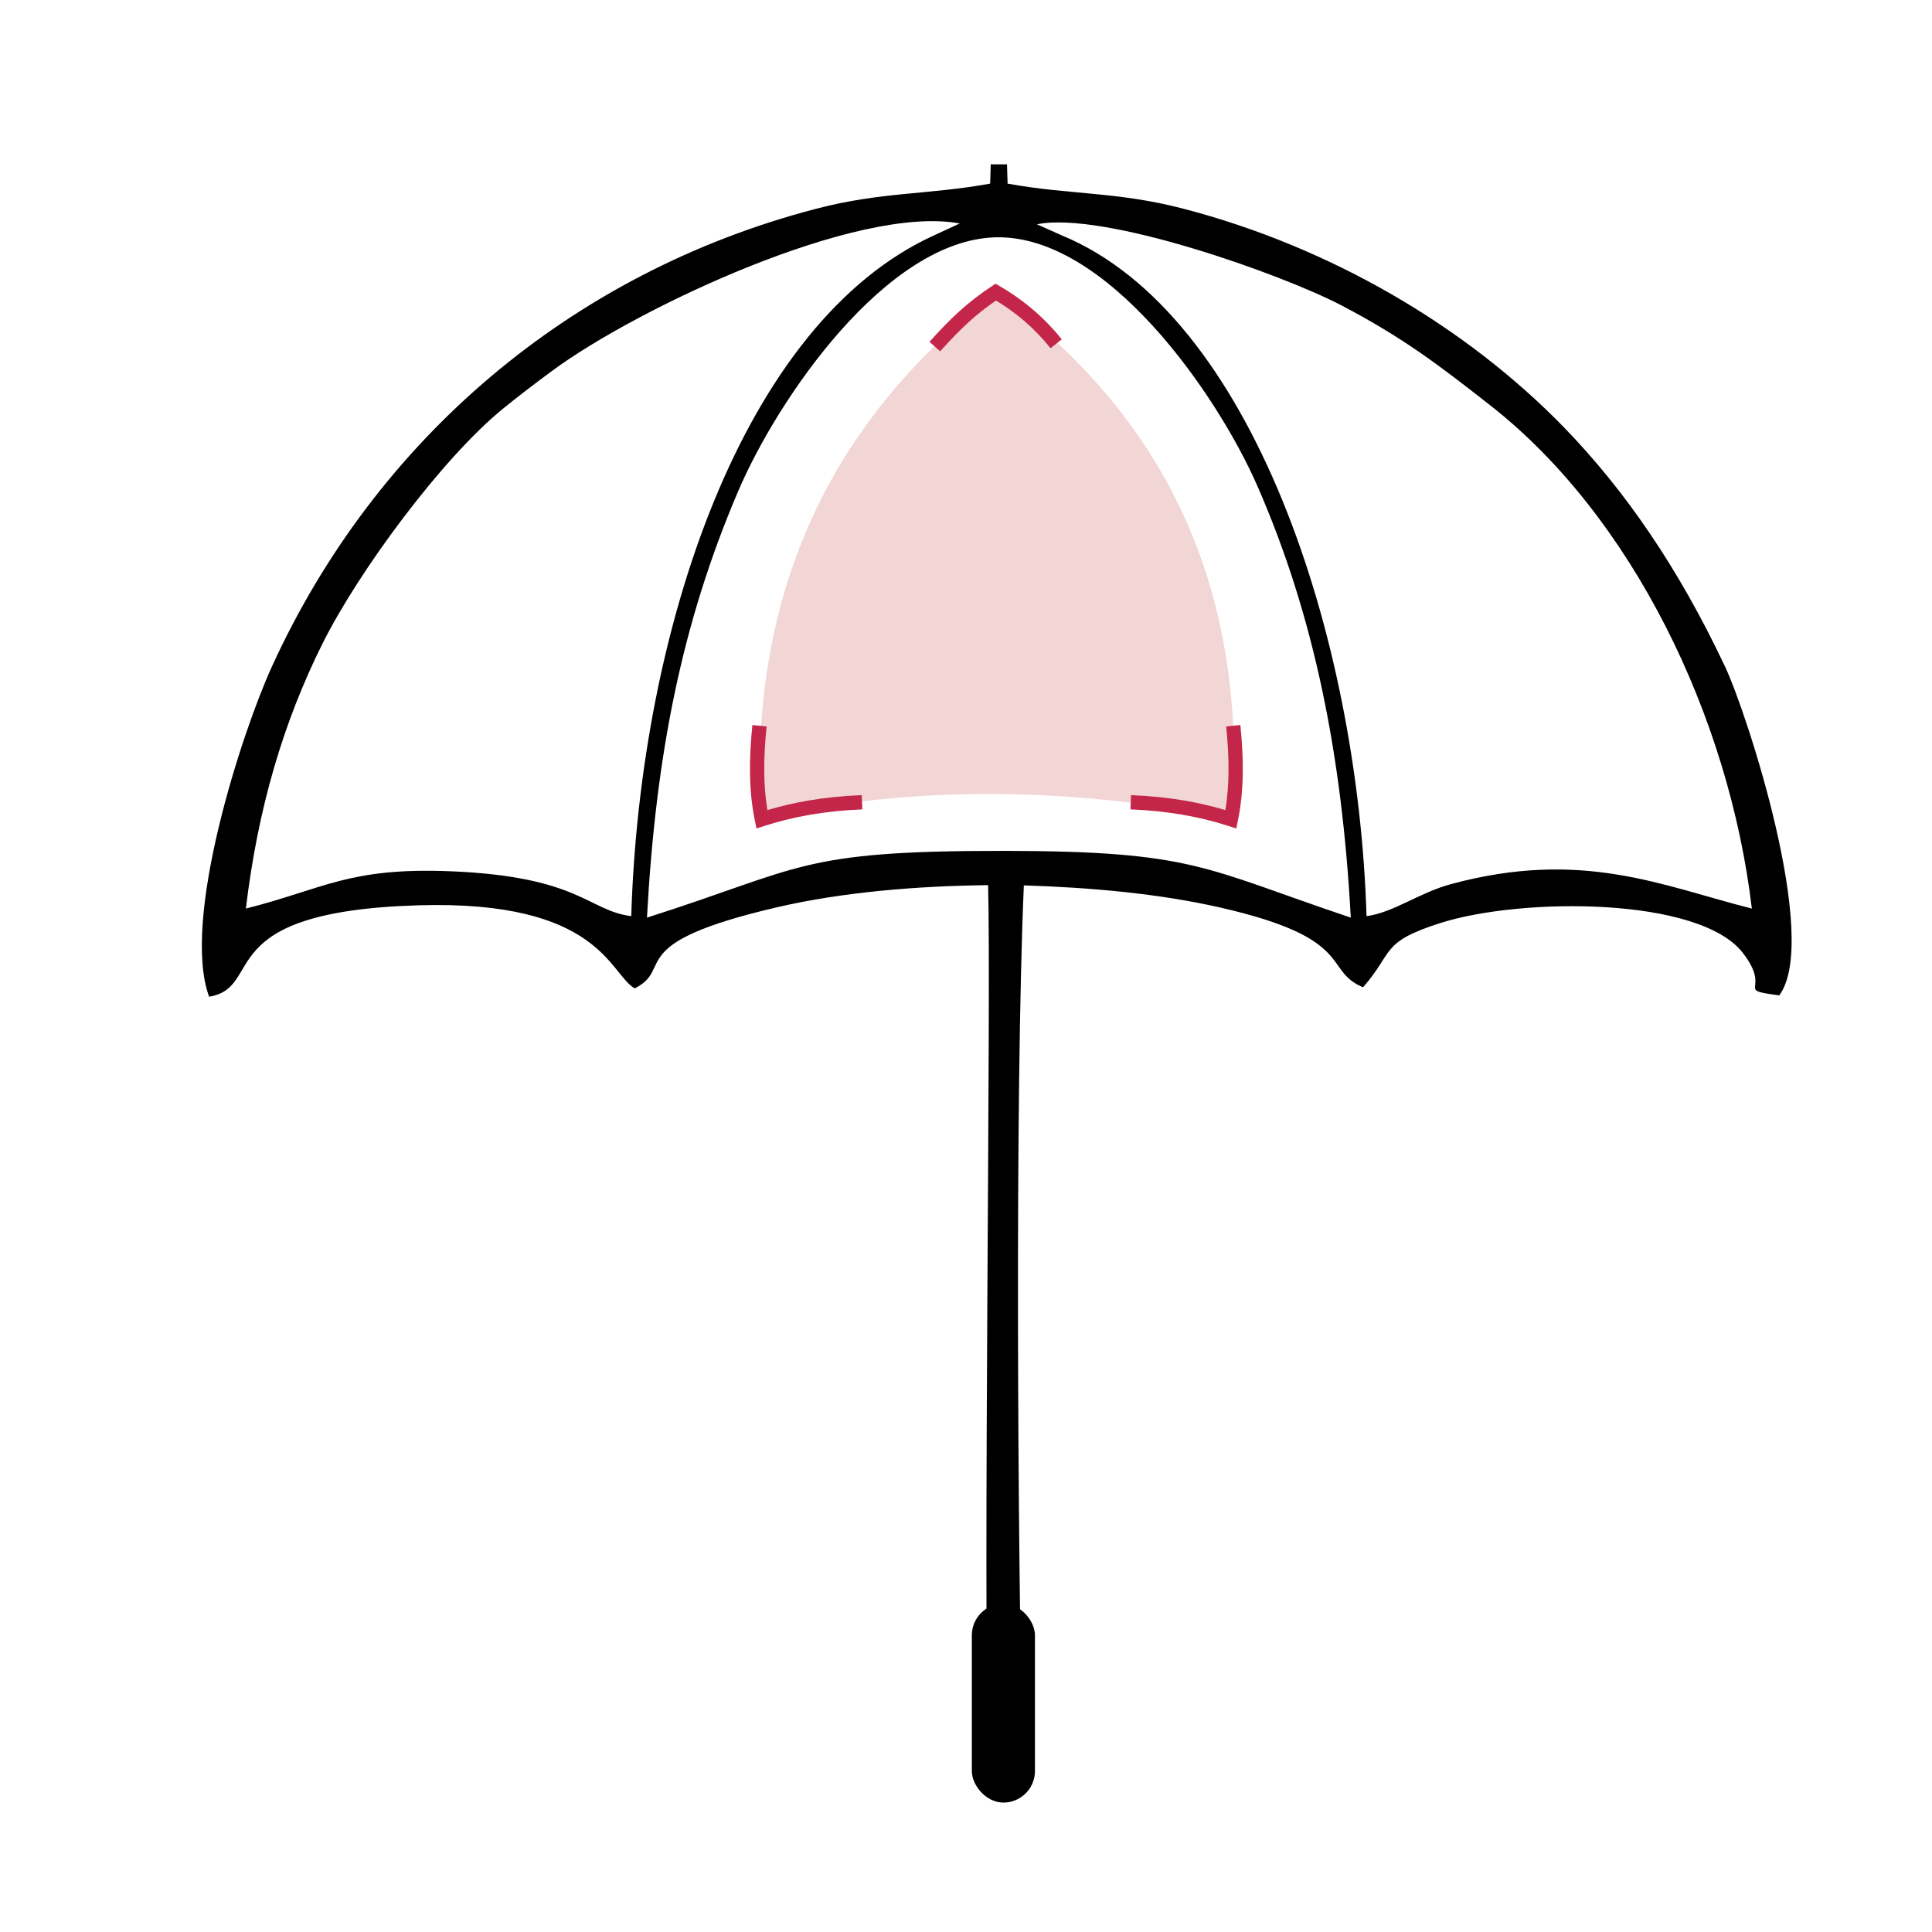 <?xml version="1.0" encoding="UTF-8" standalone="no"?>
<!-- Created with Inkscape (http://www.inkscape.org/) -->

<svg
   xmlns:osb="http://www.openswatchbook.org/uri/2009/osb"
   xmlns:dc="http://purl.org/dc/elements/1.1/"
   xmlns:cc="http://creativecommons.org/ns#"
   xmlns:rdf="http://www.w3.org/1999/02/22-rdf-syntax-ns#"
   xmlns:svg="http://www.w3.org/2000/svg"
   xmlns="http://www.w3.org/2000/svg"
   xmlns:xlink="http://www.w3.org/1999/xlink"
   xmlns:sodipodi="http://sodipodi.sourceforge.net/DTD/sodipodi-0.dtd"
   xmlns:inkscape="http://www.inkscape.org/namespaces/inkscape"
   width="91"
   height="91"
   viewBox="0 0 24.077 24.077"
   version="1.1"
   id="svg8"
   inkscape:version="0.92.4 (5da689c313, 2019-01-14)"
   sodipodi:docname="ombrello 2  91x91 .svg">
  <defs
     id="defs2">
    <linearGradient
       id="linearGradient1204"
       osb:paint="solid">
      <stop
         style="stop-color:#000000;stop-opacity:1;"
         offset="0"
         id="stop1202" />
    </linearGradient>
    <linearGradient
       id="linearGradient1190"
       osb:paint="solid">
      <stop
         style="stop-color:#000000;stop-opacity:1;"
         offset="0"
         id="stop1188" />
    </linearGradient>
    <marker
       inkscape:stockid="Arrow1Lstart"
       orient="auto"
       refY="0.0"
       refX="0.0"
       id="Arrow1Lstart"
       style="overflow:visible"
       inkscape:isstock="true">
      <path
         id="path870"
         d="M 0.0,0.0 L 5.0,-5.0 L -12.5,0.0 L 5.0,5.0 L 0.0,0.0 z "
         style="fill-rule:evenodd;stroke:#000000;stroke-width:1pt;stroke-opacity:1;fill:#000000;fill-opacity:1"
         transform="scale(0.8) translate(12.5,0)" />
    </marker>
    <linearGradient
       id="linearGradient866"
       osb:paint="solid">
      <stop
         style="stop-color:#5e5e5e;stop-opacity:1;"
         offset="0"
         id="stop864" />
    </linearGradient>
    <linearGradient
       id="linearGradient836"
       osb:paint="solid">
      <stop
         style="stop-color:#5e5e5e;stop-opacity:1;"
         offset="0"
         id="stop834" />
    </linearGradient>
    <linearGradient
       id="linearGradient830"
       osb:paint="solid">
      <stop
         style="stop-color:#000000;stop-opacity:1;"
         offset="0"
         id="stop828" />
    </linearGradient>
    <linearGradient
       inkscape:collect="always"
       xlink:href="#linearGradient830"
       id="linearGradient838"
       x1="-21.901"
       y1="282.696"
       x2="8.898"
       y2="282.696"
       gradientUnits="userSpaceOnUse" />
    <linearGradient
       inkscape:collect="always"
       xlink:href="#linearGradient830"
       id="linearGradient868"
       gradientUnits="userSpaceOnUse" />
    <style
       id="style1303"
       type="text/css">
   <![CDATA[
    .fil3 {fill:none}
    .fil1 {fill:#F2D6D5}
    .fil0 {fill:black}
    .fil2 {fill:#C42649;fill-rule:nonzero}
   ]]>
  </style>
    <style
       id="style1369"
       type="text/css">
   <![CDATA[
    .fil3 {fill:none}
    .fil1 {fill:#F2D6D5}
    .fil0 {fill:black}
    .fil2 {fill:#C42649;fill-rule:nonzero}
   ]]>
  </style>
  </defs>
  <sodipodi:namedview
     id="base"
     pagecolor="#ffffff"
     bordercolor="#666666"
     borderopacity="1.0"
     inkscape:pageopacity="0.0"
     inkscape:pageshadow="2"
     inkscape:zoom="1"
     inkscape:cx="208.88421"
     inkscape:cy="-1.053605"
     inkscape:document-units="mm"
     inkscape:current-layer="g1257"
     showgrid="false"
     units="px"
     inkscape:window-width="1920"
     inkscape:window-height="1017"
     inkscape:window-x="-8"
     inkscape:window-y="-8"
     inkscape:window-maximized="1" />
  <g
     inkscape:label="Livello 1"
     inkscape:groupmode="layer"
     id="layer1"
     transform="translate(0,-272.923)">
    <path
       style="fill:#000000;fill-opacity:1;stroke:#5e5e5e;stroke-width:0.125;stroke-linejoin:miter;stroke-miterlimit:4;stroke-dasharray:none;stroke-opacity:1;paint-order:markers stroke fill"
       d=""
       id="path848"
       inkscape:connector-curvature="0"
       transform="matrix(0.265,0,0,0.265,0,272.923)" />
    <path
       style="fill:#000000;fill-opacity:1;stroke:#5e5e5e;stroke-width:0.011;stroke-linejoin:miter;stroke-miterlimit:4;stroke-dasharray:none;stroke-opacity:1;paint-order:markers stroke fill"
       d=""
       id="path852"
       inkscape:connector-curvature="0"
       transform="matrix(0.265,0,0,0.265,0,272.923)" />
    <path
       style="fill:#000000;fill-opacity:1;stroke:#5e5e5e;stroke-width:0.011;stroke-linejoin:miter;stroke-miterlimit:4;stroke-dasharray:none;stroke-opacity:1;paint-order:markers stroke fill"
       d=""
       id="path856"
       inkscape:connector-curvature="0"
       transform="matrix(0.265,0,0,0.265,0,272.923)" />
    <path
       style="fill:#000000;fill-opacity:1;stroke:#5e5e5e;stroke-width:0.011;stroke-linejoin:miter;stroke-miterlimit:4;stroke-dasharray:none;stroke-opacity:1;paint-order:markers stroke fill"
       d=""
       id="path858"
       inkscape:connector-curvature="0"
       transform="matrix(0.265,0,0,0.265,0,272.923)" />
    <path
       style="fill:#000000;fill-opacity:1;stroke:url(#linearGradient868);stroke-width:4.169;stroke-linejoin:miter;stroke-miterlimit:4;stroke-dasharray:none;stroke-opacity:1;marker-start:url(#Arrow1Lstart);paint-order:markers stroke fill"
       d=""
       id="path862"
       inkscape:connector-curvature="0"
       transform="matrix(0.265,0,0,0.265,0,272.923)" />
    <path
       style="fill:#000000;fill-opacity:1;stroke:#5e5e5e;stroke-width:0.016;stroke-linejoin:miter;stroke-miterlimit:4;stroke-dasharray:none;stroke-opacity:1;paint-order:markers stroke fill"
       d=""
       id="path1152"
       inkscape:connector-curvature="0"
       transform="matrix(0.265,0,0,0.265,0,272.923)" />
    <path
       style="fill:#000000;fill-opacity:1;stroke:#5e5e5e;stroke-width:0.092;stroke-linejoin:miter;stroke-miterlimit:4;stroke-dasharray:none;stroke-opacity:1;paint-order:markers stroke fill"
       d=""
       id="path1164"
       inkscape:connector-curvature="0"
       transform="matrix(0.265,0,0,0.265,0,272.923)" />
    <path
       style="fill:#000000;fill-opacity:1;stroke:#5e5e5e;stroke-width:0.092;stroke-linejoin:miter;stroke-miterlimit:4;stroke-dasharray:none;stroke-opacity:1;paint-order:markers stroke fill"
       d=""
       id="path1170"
       inkscape:connector-curvature="0"
       transform="matrix(0.265,0,0,0.265,0,272.923)" />
    <path
       style="fill:#000000;fill-opacity:1;stroke:#5e5e5e;stroke-width:0.092;stroke-linejoin:miter;stroke-miterlimit:4;stroke-dasharray:none;stroke-opacity:1;paint-order:markers stroke fill"
       d=""
       id="path1174"
       inkscape:connector-curvature="0"
       transform="matrix(0.265,0,0,0.265,0,272.923)" />
    <path
       style="fill:#000000;fill-opacity:1;stroke:#5e5e5e;stroke-width:0.092;stroke-linejoin:miter;stroke-miterlimit:4;stroke-dasharray:none;stroke-opacity:1;paint-order:markers stroke fill"
       d=""
       id="path1176"
       inkscape:connector-curvature="0"
       transform="matrix(0.265,0,0,0.265,0,272.923)" />
    <path
       style="fill:#000000;fill-opacity:1;stroke:#000000;stroke-width:1.512;stroke-linejoin:miter;stroke-miterlimit:4;stroke-dasharray:none;stroke-opacity:1;paint-order:markers stroke fill"
       d=""
       id="path1208"
       inkscape:connector-curvature="0"
       transform="matrix(0.265,0,0,0.265,0,272.923)" />
    <g
       id="g1257"
       transform="matrix(0.265,0,0,0.265,-62.975,234.156)">
	
	
	
	
	
	
	
	
<g
   style="clip-rule:evenodd;fill-rule:evenodd;image-rendering:optimizeQuality;shape-rendering:geometricPrecision;text-rendering:geometricPrecision"
   id="g1405"
   transform="matrix(0.19,0,0,0.19,237.015,144.52)">
  <g
     id="Livello_x0020_1">

  <rect
   id="rect1374"
   ry="7.81"
   rx="7.81"
   height="49.22"
   width="15.62"
   y="406.26"
   x="243.84"
   class="fil0"
   style="fill:#000000" />

  <path
   id="path1376"
   d="m 337.63,236.44 c -2.15,-40.05 -9.05,-74.72 -23.13,-106.87 -9.96,-22.74 -37.36,-62.28 -64.86,-61.51 -27,0.76 -53.82,39.83 -63.67,62.91 -13.88,32.5 -20.35,65.02 -22.54,105.47 38.53,-12.25 37.42,-16.55 88.09,-16.52 47.44,0.03 49.68,4.29 86.11,16.52 z M 140.09,101.01 c -4.57,3.37 -8.58,6.44 -12.35,9.51 -14.95,12.18 -35.66,40.09 -44.69,58.24 -9.56,19.21 -15.93,40.5 -18.89,65.44 19.23,-4.85 25.47,-10.26 50.72,-9.23 31.9,1.31 33.94,9.74 44.66,11.11 2.16,-70.95 27.55,-147.07 75.11,-168.58 l 6.2,-2.87 C 215.37,59.89 160.89,85.68 140.09,101.01 Z M 266.14,67.6 c 47.04,19.41 73.27,99.12 75.39,168.48 6.75,-0.92 12.96,-5.78 20.9,-7.93 32.5,-8.8 52.39,0.48 74.47,6.05 C 431.25,186.58 407.24,137.14 372.17,109.66 359.55,99.78 350.7,92.96 335.41,84.95 320.33,77.06 276.36,61.52 259.95,64.83 Z m 74.53,186.08 c -10.08,-4.19 -1.48,-12.03 -35.32,-19.73 -15.23,-3.47 -32.04,-4.96 -48.64,-5.49 -2.25,52.24 -1.51,162.36 -0.33,215.3 h -8.48 c -1.33,-41.64 0.76,-188.45 -0.04,-215.36 -17.83,0.21 -36.2,1.75 -52.24,5.48 -38.59,8.97 -25.26,15.08 -35.22,20.07 -6.24,-3.48 -8.49,-21.89 -53.51,-20.56 -52.12,1.54 -37.72,20.25 -51.83,22.63 -6.98,-18.9 8,-65.24 15.58,-81.81 25.71,-56.22 74.03,-97.35 134.47,-113.17 16.44,-4.31 27.79,-3.46 43.26,-6.27 0.06,-1 0.08,-2.95 0.14,-4.77 h 4.03 l 0.15,4.77 c 15.38,2.79 27.08,1.95 43.29,6.15 36.6,9.49 70.21,29.25 94.44,54.2 15.06,15.52 28.33,34.76 39.85,59.2 5.5,11.67 23.63,67.63 13.41,81.37 -11.34,-1.52 -1.62,-0.97 -9.01,-10.52 -10.78,-13.93 -54.74,-13.74 -74.7,-7.44 -15.14,4.78 -11.61,7.2 -19.3,15.95 z"
   class="fil0"
   inkscape:connector-curvature="0"
   style="fill:#000000" />

  <path
   id="path1378"
   d="m 308.19,211.96 c 4.08,-54.54 -14.68,-98.25 -58.26,-130.21 -44.96,34.62 -61.09,79.29 -58.38,130.21 38.88,-8.71 77.76,-7.61 116.64,0 z"
   class="fil1"
   inkscape:connector-curvature="0"
   style="fill:#f2d6d5" />

  <path
   id="path1380"
   d="m 306.79,189.12 c 0.38,3.75 0.62,7.58 0.58,11.38 -0.04,3.12 -0.27,6.24 -0.78,9.32 -3.3,-0.98 -6.66,-1.76 -10.15,-2.36 -4.15,-0.7 -8.51,-1.15 -13.2,-1.34 l -0.14,3.53 c 4.5,0.18 8.72,0.62 12.76,1.3 4.01,0.69 7.83,1.62 11.56,2.82 l 1.87,0.6 0.4,-1.93 c 0.81,-3.92 1.16,-7.91 1.21,-11.9 0.05,-3.97 -0.21,-7.91 -0.6,-11.77 z"
   class="fil2"
   inkscape:connector-curvature="0"
   style="fill:#c42649;fill-rule:nonzero" />

  <path
   id="path1382"
   d="m 193.04,189.12 c -0.38,3.75 -0.63,7.58 -0.58,11.38 0.03,3.12 0.27,6.24 0.78,9.32 3.29,-0.98 6.65,-1.76 10.15,-2.36 4.15,-0.7 8.51,-1.15 13.2,-1.34 l 0.14,3.53 c -4.51,0.18 -8.73,0.62 -12.76,1.3 -4.02,0.69 -7.83,1.62 -11.56,2.82 l -1.87,0.6 -0.4,-1.93 c -0.81,-3.92 -1.17,-7.91 -1.21,-11.9 -0.05,-3.97 0.2,-7.91 0.59,-11.77 z"
   class="fil2"
   inkscape:connector-curvature="0"
   style="fill:#c42649;fill-rule:nonzero" />

  <path
   id="path1384"
   d="m 266.09,93.31 c -2.1,-2.64 -4.44,-5.06 -7.02,-7.27 -2.57,-2.2 -5.38,-4.19 -8.42,-5.95 l -0.94,-0.55 -0.91,0.6 c -3.1,2.05 -5.7,4.09 -8.16,6.32 -2.45,2.23 -4.76,4.65 -7.28,7.45 l 2.63,2.37 c 2.45,-2.72 4.69,-5.07 7.03,-7.2 2.1,-1.91 4.29,-3.66 6.8,-5.38 2.49,1.52 4.81,3.19 6.95,5.02 2.4,2.06 4.59,4.33 6.55,6.79 z"
   class="fil2"
   inkscape:connector-curvature="0"
   style="fill:#c42649;fill-rule:nonzero" />

  <rect
   id="rect1386"
   height="500"
   width="500"
   class="fil3"
   x="0"
   y="0"
   style="fill:none" />

 </g>
</g>
</g>
  </g>
  <style
     id="style1239"
     type="text/css">
	.st0{fill:none;stroke:#161717;stroke-width:4.178;stroke-miterlimit:10;}
	.st1{fill-rule:evenodd;clip-rule:evenodd;fill:#F6D9D8;}
	.st2{fill:none;stroke:#C51F45;stroke-width:2.507;stroke-miterlimit:10;}
	.st3{fill:none;stroke:#161717;stroke-width:4.007;stroke-miterlimit:10;}
	.st4{fill:#C51F45;}
	.st5{fill:none;stroke:#161717;stroke-width:4.129;stroke-miterlimit:10;}
	.st6{fill:none;stroke:#C51F45;stroke-width:2.478;stroke-miterlimit:10;}
	.st7{fill:none;stroke:#C51F45;stroke-width:2.404;stroke-miterlimit:10;}
	.st8{fill:none;stroke:#161717;stroke-width:4.021;stroke-miterlimit:10;}
	.st9{fill:none;stroke:#C51F45;stroke-width:2.413;stroke-miterlimit:10;}
	.st10{fill-rule:evenodd;clip-rule:evenodd;fill:#010101;stroke:#FFFFFF;stroke-width:1.61;stroke-miterlimit:10;}
	.st11{fill:none;stroke:#C51F45;stroke-width:2.414;stroke-miterlimit:10;}
	.st12{fill-rule:evenodd;clip-rule:evenodd;fill:#010101;stroke:#FFFFFF;stroke-width:1.462;stroke-miterlimit:10;}
	.st13{fill-rule:evenodd;clip-rule:evenodd;fill:#010101;stroke:#FFFFFF;stroke-width:1.54;stroke-miterlimit:10;}
	.st14{fill:none;stroke:#010101;stroke-width:3.849;stroke-miterlimit:10;}
	.st15{fill:none;stroke:#C51F45;stroke-width:2.309;stroke-miterlimit:10;}
</style>
</svg>
